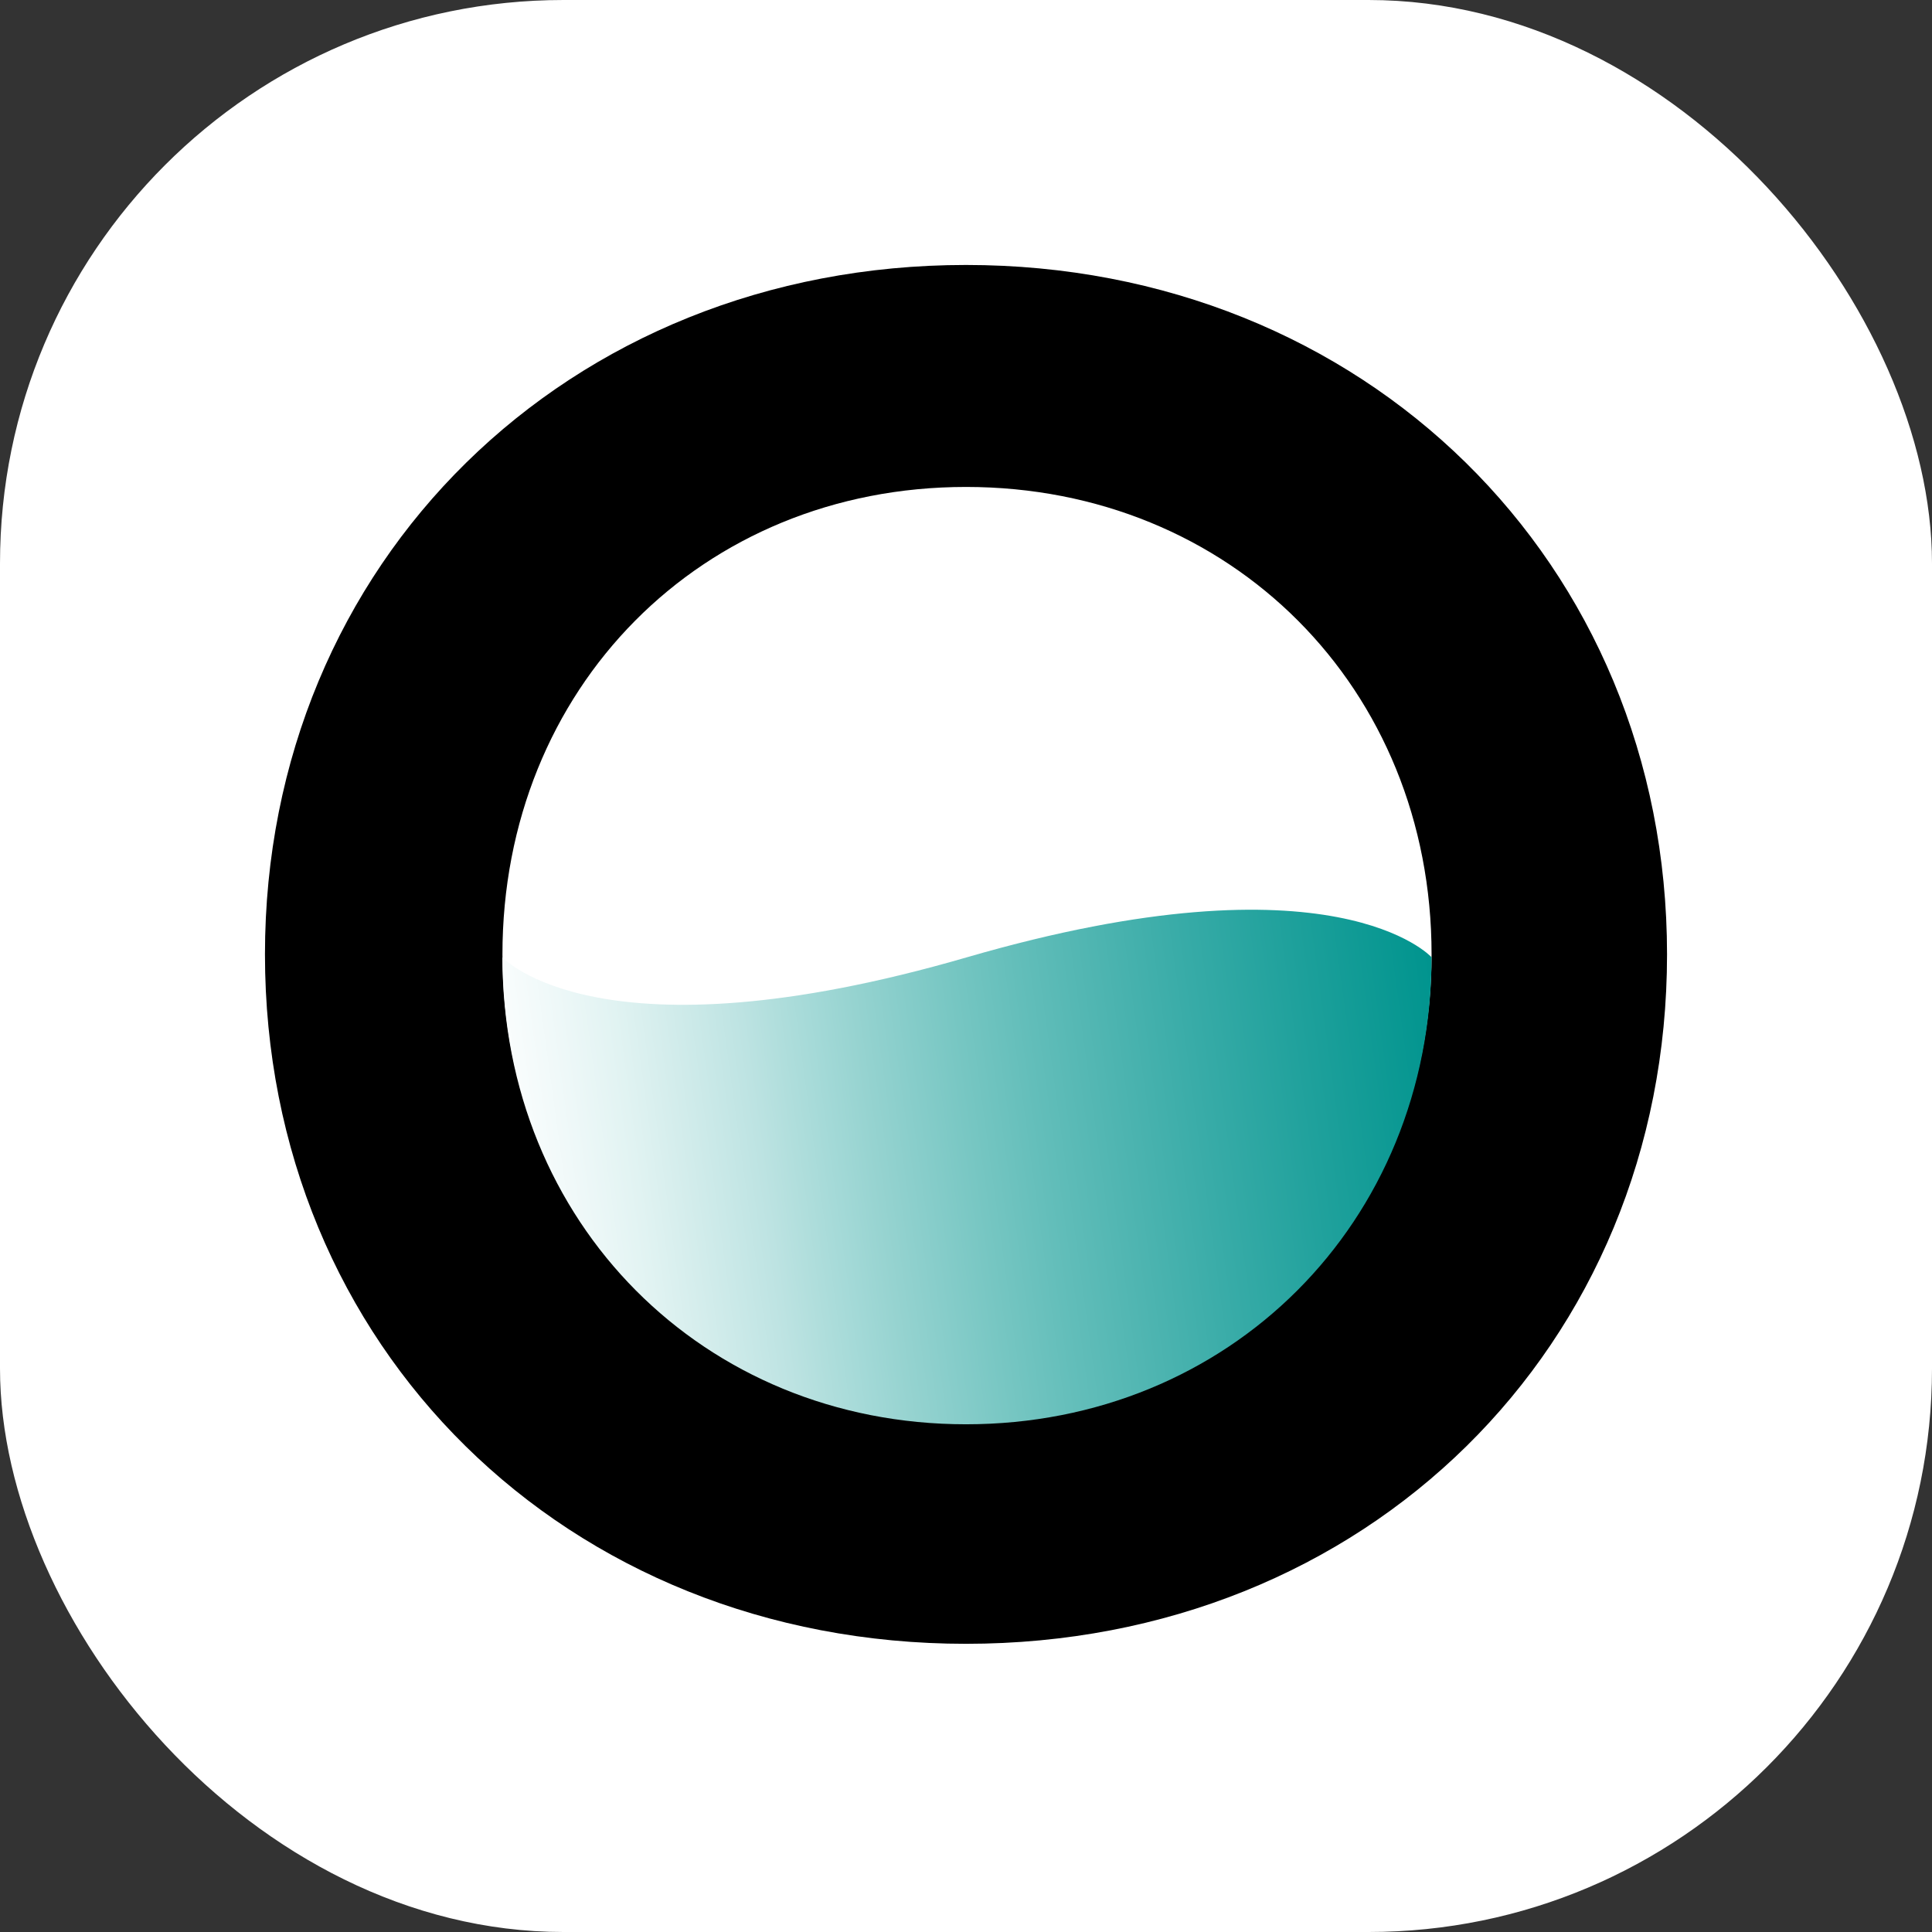 <svg width="48" height="48" viewBox="0 0 48 48" fill="none" xmlns="http://www.w3.org/2000/svg">
<rect x="0" y="0" width="48" height="48" fill="#333333" stroke="none"/>
<rect width="48" height="48" rx="14" fill="white"/>
<path fill-rule="evenodd" clip-rule="evenodd" d="M24 6.583C14.114 6.583 6.583 13.968 6.583 23.711C6.583 33.451 14.064 40.84 24 40.84C33.936 40.84 41.417 33.455 41.417 23.711C41.417 13.968 33.886 6.583 24 6.583ZM24 12.098C30.576 12.098 35.567 17.089 35.567 23.711C35.567 30.334 30.526 35.325 24 35.325C17.474 35.325 12.483 30.323 12.483 23.711C12.483 17.1 17.424 12.098 24 12.098Z" fill="black"/>
<path d="M24 35.386C30.523 35.386 35.56 30.398 35.567 23.783C35.56 23.776 33.163 21.129 24.025 23.783C14.887 26.437 12.49 23.79 12.483 23.783C12.49 30.387 17.477 35.386 24 35.386Z" fill="url(#paint0_linear_12609_180903)"/>
<defs>
<linearGradient id="paint0_linear_12609_180903" x1="12.483" y1="27.068" x2="35.567" y2="23.897" gradientUnits="userSpaceOnUse">
<stop stop-color="#FCFEFE"/>
<stop offset="0.07" stop-color="#EEF8F8"/>
<stop offset="0.129" stop-color="#E1F3F2"/>
<stop offset="0.179" stop-color="#D4EDEC"/>
<stop offset="0.223" stop-color="#C8E8E7"/>
<stop offset="0.263" stop-color="#BDE3E2"/>
<stop offset="0.301" stop-color="#B0DEDC"/>
<stop offset="0.341" stop-color="#A3D9D7"/>
<stop offset="0.384" stop-color="#96D3D0"/>
<stop offset="0.434" stop-color="#87CDCA"/>
<stop offset="0.492" stop-color="#76C6C2"/>
<stop offset="0.561" stop-color="#63BEBA"/>
<stop offset="0.644" stop-color="#4FB5B1"/>
<stop offset="0.743" stop-color="#37ABA7"/>
<stop offset="0.861" stop-color="#1DA09B"/>
<stop offset="1" stop-color="#00948E"/>
</linearGradient>
</defs>
</svg>
